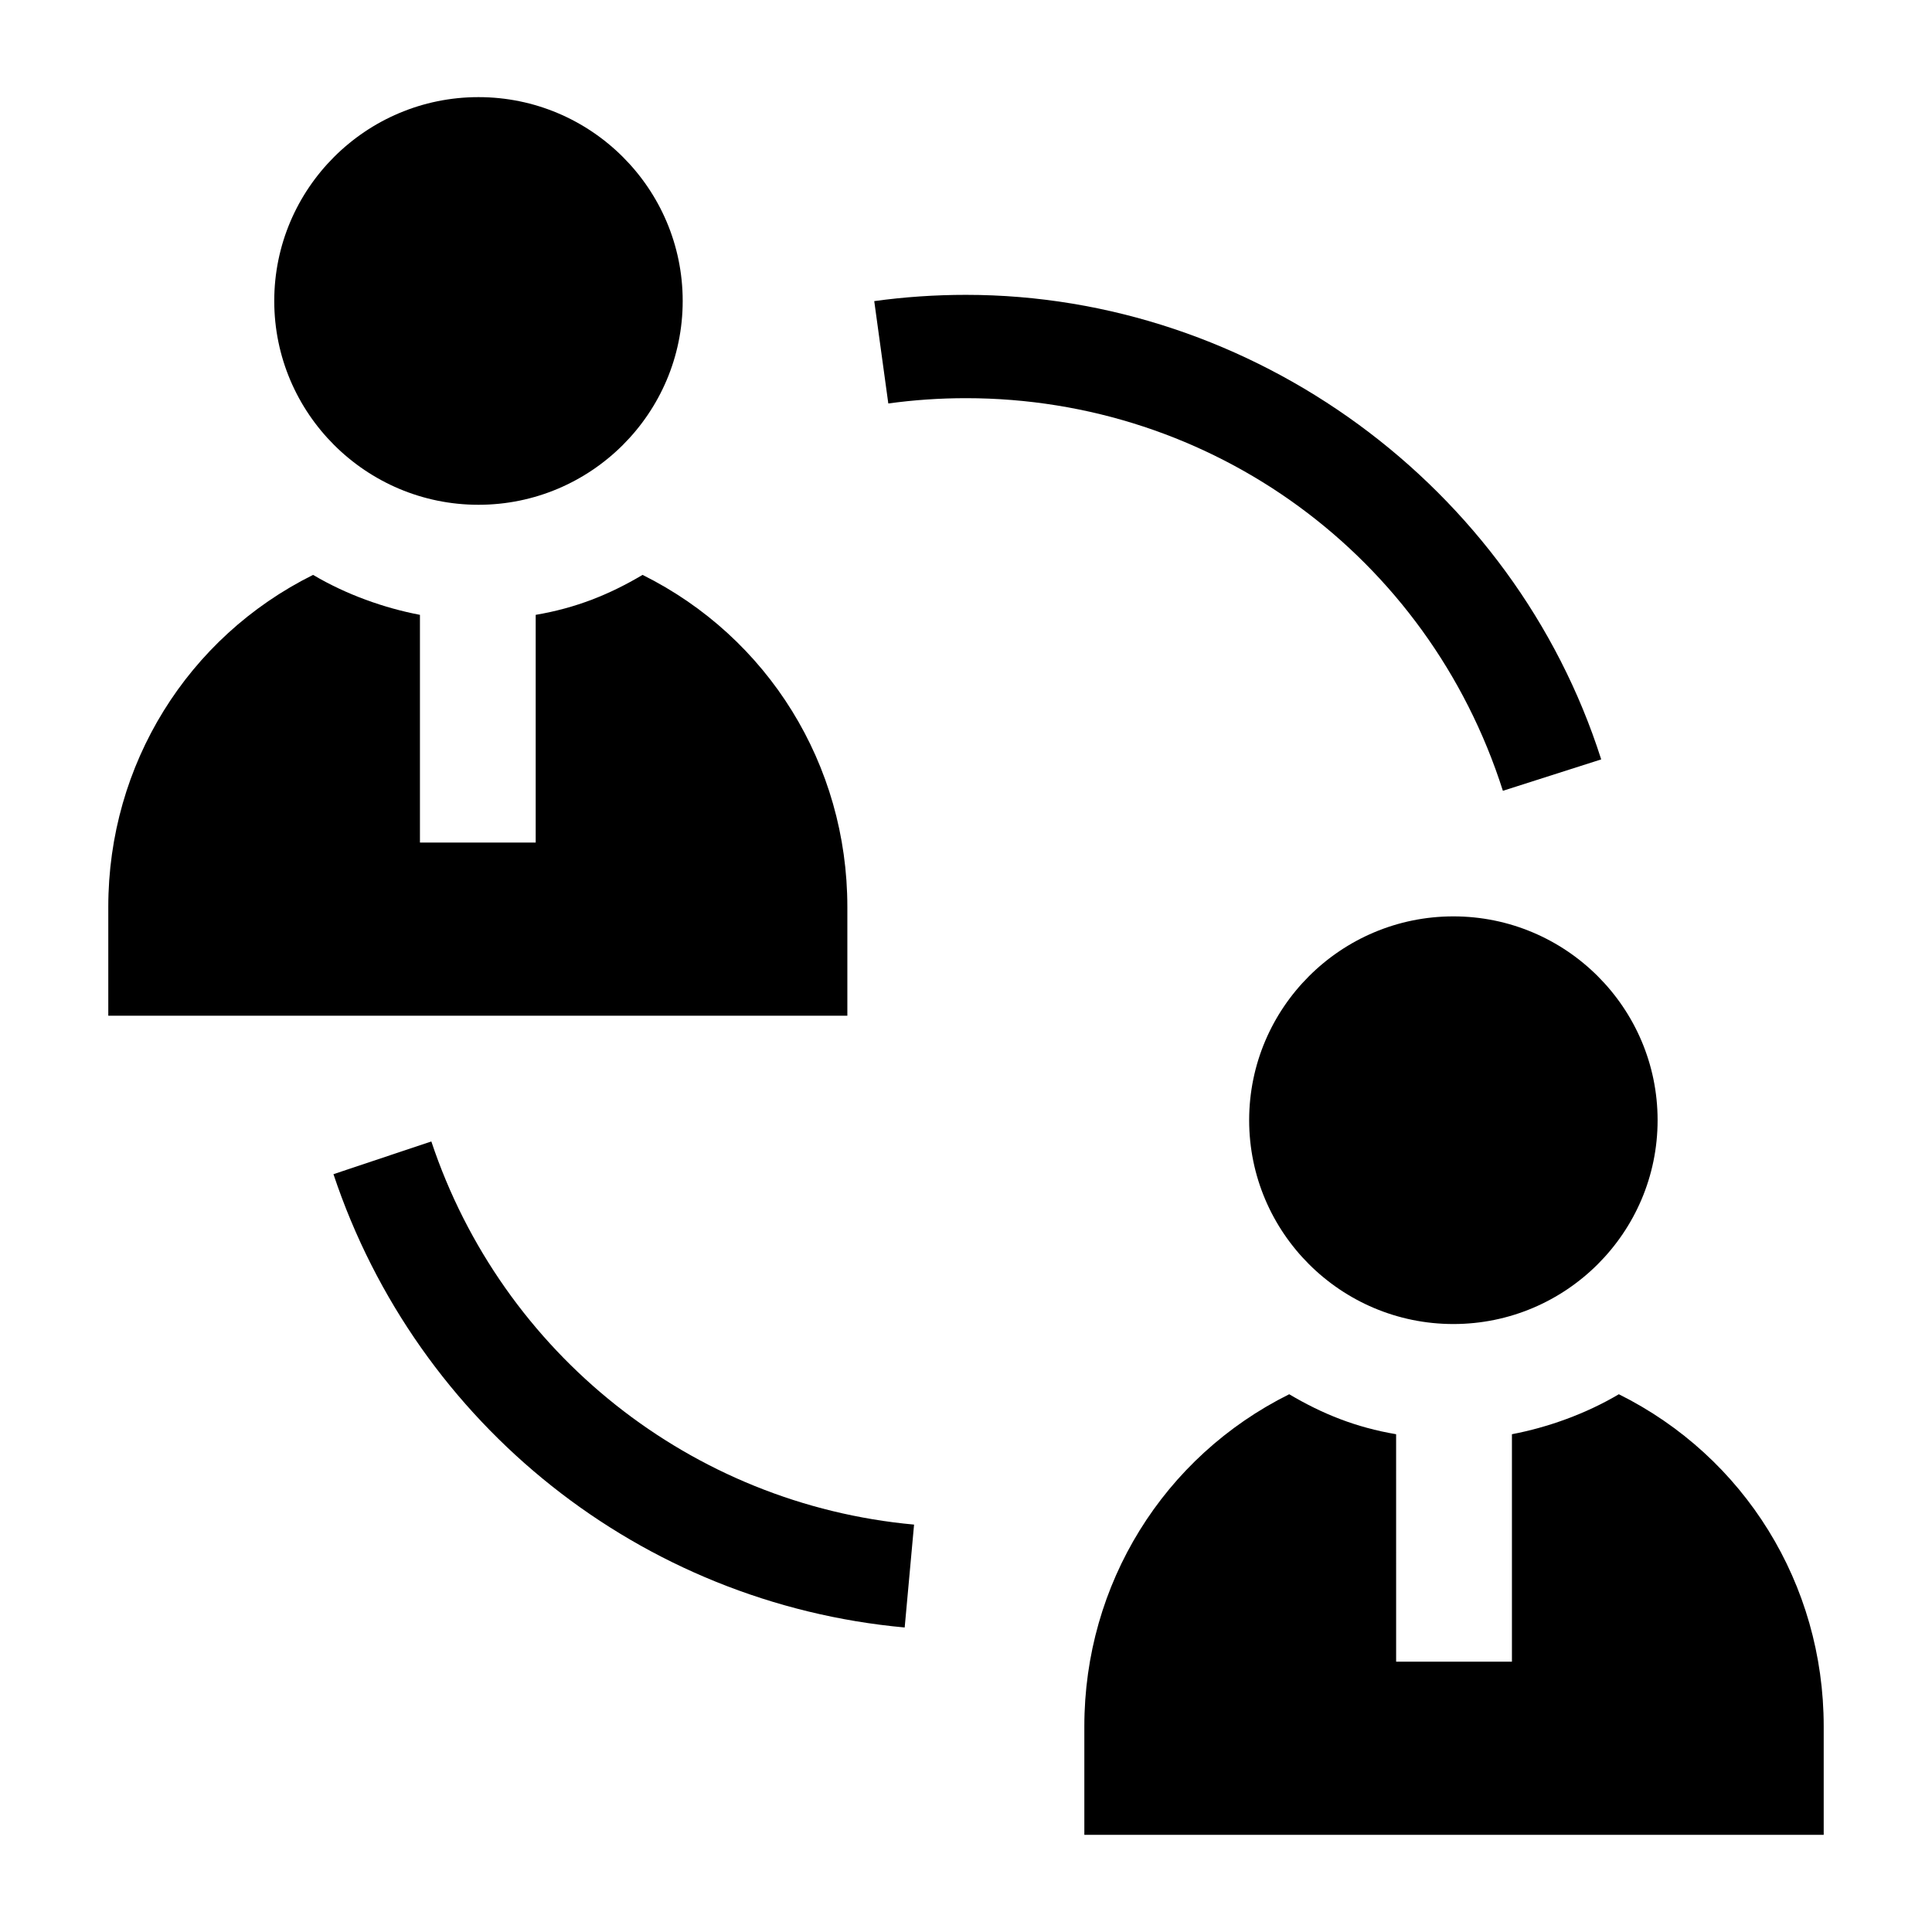 <?xml version="1.0" encoding="UTF-8"?>
<!-- Uploaded to: ICON Repo, www.svgrepo.com, Generator: ICON Repo Mixer Tools -->
<svg fill="#000000" width="800px" height="800px" version="1.1" viewBox="144 144 512 512" xmlns="http://www.w3.org/2000/svg">
 <g>
  <path d="m270.8 169.74c-29.844 0-54.121 24.23-54.121 54.016 0 29.785 24.277 54.016 54.121 54.016s54.121-24.23 54.121-54.016c0-29.785-24.281-54.016-54.121-54.016z"/>
  <path d="m314.29 296.35c-8.812 5.231-17.703 8.789-28.324 10.59v60.344h-30.676v-60.344c-9.441-1.801-19.508-5.359-28.32-10.59-33.266 16.543-54.273 50.273-54.273 87.977v28.844h195.86v-28.844c0-37.703-21.008-71.434-54.27-87.977z"/>
  <path d="m529.16 386.85c-29.844 0-54.121 24.23-54.121 54.016 0 29.785 24.277 54.016 54.121 54.016s54.121-24.23 54.121-54.016c0-29.785-24.281-54.016-54.121-54.016z"/>
  <path d="m573.01 513.49c-8.816 5.231-18.891 8.793-28.332 10.594v60.277h-30.688l-0.004-60.277c-10.625-1.801-19.516-5.363-28.332-10.594-33.277 16.547-54.293 50.293-54.293 88.008v28.758h195.94v-28.758c0-37.719-21.016-71.461-54.293-88.008z"/>
  <path d="m383.75 575.3c-69.754-6.371-129.18-53.527-151.38-120.13l25.938-8.676c18.77 56.297 68.984 96.152 127.93 101.54z"/>
  <path d="m542.28 353.57c-19.828-62.234-77.012-104.05-142.3-104.05-6.887 0-13.805 0.473-20.57 1.406l-3.727-27.129c7.996-1.102 16.172-1.66 24.301-1.66 76.129 0 145.25 50.637 168.35 123.11z"/>
 </g>
</svg>